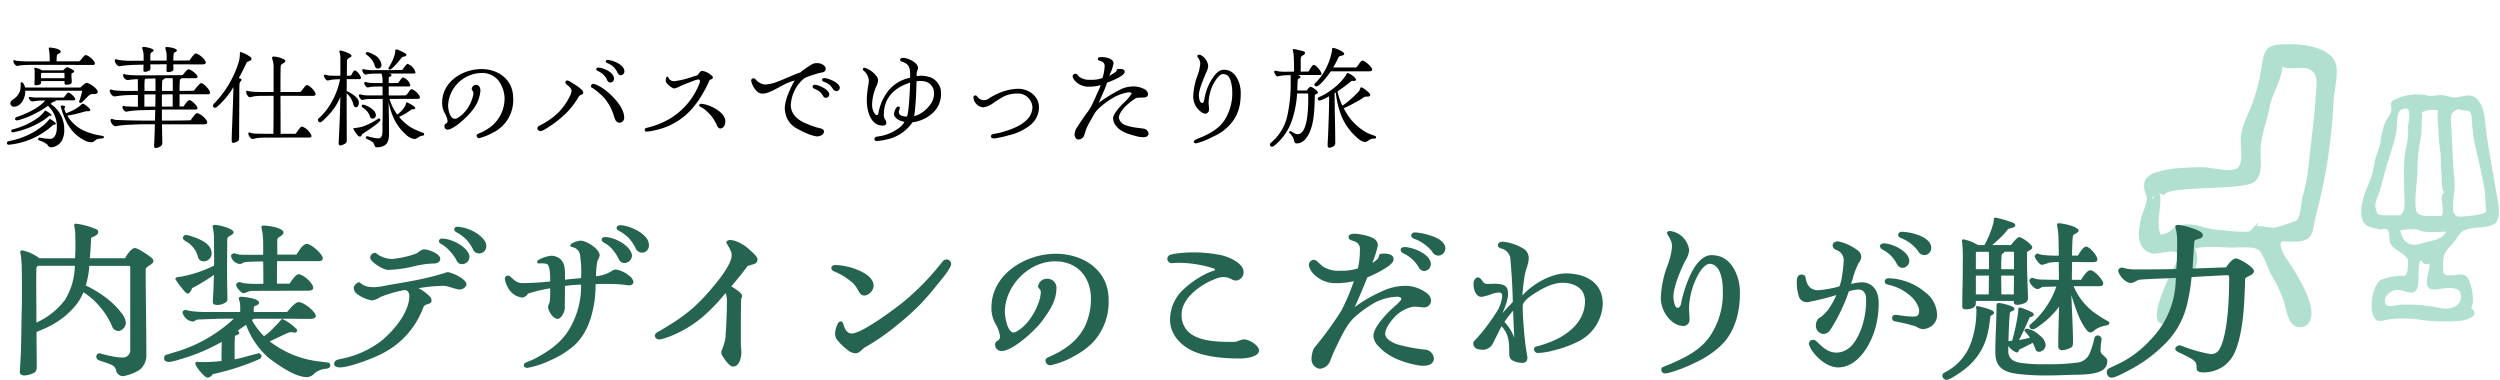 <svg xmlns="http://www.w3.org/2000/svg" xmlns:xlink="http://www.w3.org/1999/xlink" width="566" height="86" viewBox="0 0 566 86">
  <defs>
    <clipPath id="clip-path">
      <rect id="Rectangle_6070" data-name="Rectangle 6070" width="566" height="86" transform="translate(0 240)" fill="#fff" stroke="#707070" stroke-width="1"/>
    </clipPath>
    <clipPath id="clip-path-2">
      <rect id="Rectangle_6058" data-name="Rectangle 6058" width="81.494" height="64.065" fill="none"/>
    </clipPath>
  </defs>
  <g id="type_text01" transform="translate(0 -240)">
    <g id="Mask_Group_2134" data-name="Mask Group 2134" clip-path="url(#clip-path)">
      <g id="Group_6141" data-name="Group 6141" transform="translate(484.253 250)">
        <g id="Group_6121" data-name="Group 6121" transform="translate(0 0)" clip-path="url(#clip-path-2)">
          <path id="Path_26710" data-name="Path 26710" d="M37.861,63.729c3.921-2.966-2.912-12.8-4.15-14.728a9.8,9.8,0,0,1-1.473-2.677c-.462-2.162-.057-1.606,2.677-1.606,4.976,0,4.149-2.108,5.356-6.695A119.786,119.786,0,0,0,44.02,13.657c.2-4.392,1.934-8.714-.536-10.979C41.247.627,37.821,0,33.5,0c-5.637,0-5.082,1.7-6.087,7.279a42.8,42.8,0,0,1-2.945,9.055,18.828,18.828,0,0,0-1.339,4.016c-.353,2.418.78,6.708-.937,7.765-1.583.974-5.975-.267-7.9-.267-1.742,0-5.766.2-6.962.4-2.882.476-6.211,1.066-6.159,3.833.041,2.169.864,1.8.536,3.53C1.491,36.785.65,38.563.374,39.9c-.751,3.632-.6,6.594,2.611,7.5,1.01.283,5.1-1.177,5.957.134.4.616-1.093,3.1-1.339,3.615C6.646,53.158.665,64.867,6.734,63.193c2.462-.68,2.6-4.427,3.414-6.695.735-2.043,2.348-4.405,2.812-6.426a4.967,4.967,0,0,0-.269-3.749c2.132-.761,6.361-.275,8.321-.267,1.386.005,4.887-.353,6.139.536.8.57,2.422,5.018,2.946,5.89a26.779,26.779,0,0,1,2.677,5.623c.785,2.357,1.021,7.289,5.088,5.623M3.052,35.077c.156-.328-.267-.562.267-.534.155.556-.171.332-.267.534M4.926,43.11c-1.27-2.774.5-6.678-.267-9.372.408.292.717.236,1.07.536C5.9,31.88,23.341,33.261,26.079,31.2c2.414-1.822,1.078-5.452,1.607-8.971.46-3.061,1.406-5.092,1.874-7.9s2.728-6.187,2.946-9.238c1.774.9,4.541-.369,6.426.8,1.8,1.119,1.225,3.151,1.07,6.159-.231,4.508-1.16,10.8-1.606,15.619a43.507,43.507,0,0,1-1.339,6.874c-.358,1.43-.423,4.4-1.339,5.355A33.3,33.3,0,0,1,30.9,41.5c-1.179.217-3.091-.435-4.285-.267,1.457-2.418-1.07.886-1.473,1.071-1.013.468-6.131-.2-7.363-.269-2.7-.141-5.28-1.739-8.3-1.07C7.6,41.384,7.119,42.9,4.926,43.11" transform="translate(0 0)" fill="#b1e0d1" fill-rule="evenodd"/>
          <path id="Path_26711" data-name="Path 26711" d="M51.758,8.557a11.778,11.778,0,0,0-5.973.528c.018-.007-1.508.675-1.538.7-.853.811-.072,1.225-.395,2.629-.039.172-.692,1.15-.879,1.5a15.718,15.718,0,0,0-.7,1.45,24.485,24.485,0,0,0-.878,4.26c-.275,1.238-.936,2.485-1.23,4.009a21.227,21.227,0,0,1-1.23,4.687c-.947,2.166-2.607,6.065-1.405,8.873.48,1.122,2.517,1.5,3.689,1.756.449.1,1.546-.392,1.933.176.419.616.285,2.506.526,2.987.8,1.58,3.617,2.364,4.042,3.865a14.313,14.313,0,0,1-.176,2.459c-.5,1.564-.4.814-1.933,1.055a12.547,12.547,0,0,0-4.04.878c-1.758,1-2.65,5.919-1.756,8.082.738,1.788,1.87,1.181,3.573.879a25.818,25.818,0,0,1,7.671.175,44.336,44.336,0,0,0,8.082.176c.875-.039,5.393-.8,2.812-2.987,1.031-1.061.1-5.882-.879-6.94-.876-.949-1.944-.491-2.987-.439-2.276.114-2.463-.039-2.46-2.14,0-2.634.525-3.3,1.933-4.712.886-.886,1.581-2.553,2.68-3.162,2.214-1.23,4.883-.319,6.984-1.581,1.948-1.172.654-6.01.351-7.819-.812-4.847-1.918-10.3-2.46-15.725-.218-2.19-1.084-5.4-3.514-5.534-.983-.054-2.357.442-3.338.439-1.055,0-2.089-.494-2.81-.528-1.3-.061-2.588.416-3.691,0M50.7,45.98a1.39,1.39,0,0,0,1.933.7c-.263,2.992-2.184,6.448,1.933,5.8,1.232-.194,4.461-.681,4.919.7a2.5,2.5,0,0,1-1.405,3.338c-1.451.719-3.168.163-4.919-.087A35.585,35.585,0,0,0,46.194,56c-1.26.057-3.175.766-3.573-.176-.7-1.655,1.207-3.118,2.46-3.163,2.013-.071,3.807,1.676,4.743-.438.555-1.252-.125-5.9.879-6.238m-.879-7.028c1.621.958,4.534.483,6.5.528-1.092,2.079-3.5,1.931-5.534,2.635-2.69.933-4.356-.311-4.831-2.987a16.685,16.685,0,0,1,3.864-.176M45.433,35.79c-.3-.08-2.273.031-2.635,0-1.828-.16-2.125.037-2.46-1.834-.224-1.249.755-2.825,1.055-3.965.712-2.71,1.572-5.973,2.459-8.609a28.436,28.436,0,0,0,1.23-4.744c.149-1.053-.023-4.171,1.016-4.743,2.854-1.575,1.648,3.006,1.619,3.689a19.225,19.225,0,0,1-.351,4.48c-.8,2.664-.514,6.881-.528,10.365,0,1.248.579,5.418-1.405,5.36m9.664.175c-1.767-.225-5.393.6-5.623-1.581-.327-3.1.351-6.31.351-8.783a38.539,38.539,0,0,1,.7-7.028c.315-1.548.22-3.657.351-4.919.172-1.672-.694-.928.878-1.581a5.813,5.813,0,0,1,2.812,0c-.41,1.023,0,3.007,0,3.865a51.733,51.733,0,0,0,.439,5.447c.245,1.714.026,3.153.263,4.875.136.977-.129,3.621.7,4.262-1.584.845.507,4.591-.878,5.446m4.04-24.245c1.618.793,2.74-.514,2.987,1.933a44.194,44.194,0,0,0,.7,5.973c.7,2.957,1.8,7.629,2.284,10.718.151.952.047,2.116.176,3.075.176,1.318.2,1.568-.351,1.845-.719.365-5.446,1.029-6.182.7-1.577-.7-.566-4.705-.5-6.281.084-1.838-.255-3.541-.351-5.835-.094-2.256-.25-5.215-.351-7.548-.114-2.62-.594-3.8,1.581-4.582" transform="translate(13.222 2.981)" fill="#b1e0d1" fill-rule="evenodd"/>
        </g>
      </g>
      <path id="Path_27125" data-name="Path 27125" d="M27.968,3.154A11.4,11.4,0,0,0,31.35,1.9a4.142,4.142,0,0,0,1.786-3.686c0-6.232-.152-12.92-.152-19.152,0-.874,1.748-1.1,1.748-1.976,0-.342-.3-.608-.57-.836-.57-.456-2.926-2.09-3.61-2.09-.874,0-1.862,1.672-2.28,2.318H20.33c.152-1.406.228-3.154.3-4.6.228-.266,1.6-.532,1.6-1.33a.645.645,0,0,0-.342-.608,16.656,16.656,0,0,0-4.636-1.292c-.266,0-.494.076-.456.456a10.213,10.213,0,0,1,.228,1.368c.038,2.052.114,3.648-.038,6H8.93a10.117,10.117,0,0,0-3.838-1.786c-.3,0-.608.114-.494.57a6.71,6.71,0,0,1,.152.76c.076.494.114,1.444.152,1.976.076,1.862.076,7.562.038,9.538-.114,4.1-.076,5.244-.19,9.386C4.712-1.33,4.6.152,4.484,2.166v.076c0,.532.532.76,1.064.76A5.255,5.255,0,0,0,7.79,2.356c.532-.342.532-1.026.532-1.6,0-2.166-.076-5.472-.038-7.6.836-.38,2.242-.912,3.04-1.368A18.294,18.294,0,0,0,17.48-13.3a11.8,11.8,0,0,0,1.406-2.546,19.708,19.708,0,0,1,2.356,1.824,20.023,20.023,0,0,1,1.9,2.128,15.112,15.112,0,0,1,2.242,3.8A1.518,1.518,0,0,0,26.9-7.068a1.977,1.977,0,0,0,1.6-1.938,4.406,4.406,0,0,0-1.026-2.166,18.549,18.549,0,0,0-4.37-4.066,25.308,25.308,0,0,0-3.686-2.128,19.268,19.268,0,0,0,.8-4.446H29.07c.456,0,.418.228.418.684V-2.85A1.656,1.656,0,0,1,27.7-1.064a11.332,11.332,0,0,1-2.28-.266,22.565,22.565,0,0,1-2.66-.646.725.725,0,0,0-.95.76c0,.646.8.912,1.292,1.026.532.19,1.6.532,2.166.8A1.717,1.717,0,0,1,26.3,1.938,1.6,1.6,0,0,0,27.968,3.154ZM8.246-8.968c0-2.888-.038-5.928-.038-8.816,0-1.14,0-2.508.038-3.5,0-.114.152-.532.494-.532h8.208a16.749,16.749,0,0,1-.684,4.294,15.638,15.638,0,0,1-1.558,3.42A16.666,16.666,0,0,1,8.246-8.968Zm41-3.99a3.3,3.3,0,0,0,1.938-.646c.38-.266.3-.8.3-1.254-.038-2.166-.076-3.572-.076-5.51,0-2.432.038-4.94.038-7.372a.912.912,0,0,1,.494-.8c.418-.266.95-.494.95-.836,0-.912-3.458-1.71-4.18-1.71-.266,0-.608.076-.57.418.076.57.228,1.1.266,1.71.038.494.038.988.038,1.52l.038,4.142c0,.494,0,.988-.038,1.444a29.272,29.272,0,0,1-7.334,2.47c-.418.076-1.406,0-1.406.57a18.425,18.425,0,0,0,1.9,2.546c.19.266.57.722.874.722.57,0,.836-.8,1.026-1.216a46.2,46.2,0,0,0,4.94-3c-.076,1.368-.076,2.7-.152,4.028-.038.836-.114,1.33-.114,2.128C48.184-13.034,48.792-12.958,49.248-12.958Zm5.51-2.812c.3.228.57.152.95,0a3.634,3.634,0,0,1,1.444-.38l12.464-.038c.532,0,1.292,0,1.292-.684,0-1.026-2.28-3.04-3.306-3.04-.608,0-1.52,1.368-2.052,2.128H62.7c0-1.71,0-3.344.038-5.092h9.234c.456,0,1.1-.038,1.1-.646,0-.988-2.66-3.268-3.61-3.268-.532,0-1.14.646-1.482,1.14-.114.19-.608.874-.874,1.292H62.776v-3.42a.907.907,0,0,1,.456-.57c.418-.228.95-.608.95-.988,0-1.14-3.648-1.6-4.522-1.6-.3,0-.532.114-.456.494.076.418.19.874.228,1.292a3.744,3.744,0,0,1,.076.646c.114,1.406.076,2.812.076,4.18-.532,0-2.242.038-3.534,0a12.241,12.241,0,0,1-2.09-.076c-.266-.076-.608-.152-.95-.266-.228,0-.722.342-.722.57A2.266,2.266,0,0,0,54.34-22.23c.456,0,.57-.418,1.52-.456.8-.076,2.926-.114,3.724-.114.038,1.71.038,3.344.038,5.054H59.09A23.368,23.368,0,0,1,55.1-17.9a4.318,4.318,0,0,0-.95-.228c-.228,0-.684.342-.684.57C53.466-16.948,54.264-16.112,54.758-15.77Zm-8.512-7.068a1.811,1.811,0,0,0,1.672-1.748c0-2.47-3.23-3.5-5.13-4.1a4.1,4.1,0,0,0-.722-.114.694.694,0,0,0-.646.646.787.787,0,0,0,.456.646,7.57,7.57,0,0,0,.722.456,5.731,5.731,0,0,1,1.976,2.47C44.916-23.636,44.916-22.838,46.246-22.838ZM46.968,3.5a1.608,1.608,0,0,0,1.216-.8A55.933,55.933,0,0,0,58.71-.684.736.736,0,0,0,59.2-1.33c0-.38-.418-.76-.722-.684-.646.19-1.6.418-2.128.57-1.178.342-2.052.57-3.23.8v-3.23c0-.722.038-1.444.076-2.052.228-.266,1.026-.266.988-.722a1.446,1.446,0,0,0-.342-.494c.608-.456,1.254-.874,1.862-1.33a18.578,18.578,0,0,0,5.054,7.448C62.472.3,65.55,2.432,67.64,3.04a6.507,6.507,0,0,0,1.71.342,2.357,2.357,0,0,0,1.824-.836,4.583,4.583,0,0,1,2.7-1.064c.456-.076.912-.228.912-.8a.625.625,0,0,0-.608-.608l-2.356-.3A22.345,22.345,0,0,1,61.066-4.712c.532-.228,3.534-1.71,4.37-2.014a1.907,1.907,0,0,1,1.14.038c.494.038.836-.3.646-.722a11.657,11.657,0,0,0-3.154-2.318c-.19-.038-.342-.038-.456.152-.342.494-1.786,1.9-2.052,2.2A13.2,13.2,0,0,1,59.774-5.89a16.081,16.081,0,0,1-2.736-3.648,1.046,1.046,0,0,1,.57-.3H64.6c1.824,0,3.762.038,5.624.038.532,0,1.482-.19,1.254-.836-.38-1.1-2.736-2.964-3.876-2.964-.836,0-2.28,1.9-2.622,2.242H57.456v-.418c-.038-.342-.038-.76.228-.95.3-.152.95-.19.95-.8,0-.874-3.382-1.292-4.028-1.292-.266,0-.608.114-.532.494.038.3.228.646.266.988a17.311,17.311,0,0,1,.038,1.976H47.2a29.543,29.543,0,0,1-3.8-.19,7.212,7.212,0,0,1-1.33-.3c-.266,0-.76.266-.76.57A2.767,2.767,0,0,0,43.548-9.2c.608,0,.684-.418,1.292-.456.988-.038,4.37-.19,5.928-.19h2.166a33.005,33.005,0,0,1-13.68,7.676c-.342.114-1.026.342-1.52.456-.418.114-.57.38-.57.874,0,.684.76.836,1.406.76a15.772,15.772,0,0,0,2.2-.57A42.786,42.786,0,0,0,50.2-4.6C50.16-3.23,50.16-1.634,50.16-.266c-1.064.114-2.432.228-3.572.228A13.551,13.551,0,0,1,44.8-.076c-.228-.038-.57.038-.57.38,0,.532,1.254,2.128,2.128,2.85A1.252,1.252,0,0,0,46.968,3.5Zm61.788-28.158a1.565,1.565,0,0,0,1.33-1.672v-.19c-.114-1.254-1.824-2.66-3.5-3.382a8.312,8.312,0,0,0-2.622-.722c-.114,0-.228-.038-.342-.038-.494,0-.684.19-.76.456-.114.456.266.684.646.874a9.691,9.691,0,0,1,2.052,1.558,9.337,9.337,0,0,1,1.482,2.128A1.471,1.471,0,0,0,108.756-24.662Zm-4.028,2.47a1.728,1.728,0,0,0,1.558-1.862c-.494-2.166-3.876-3.724-5.776-3.914-.76-.076-1.026.076-1.1.418-.114.456.228.684.646.874a6.881,6.881,0,0,1,1.6,1.33,9.266,9.266,0,0,1,1.558,2.014C103.588-22.458,103.968-22.192,104.728-22.192ZM88.008-20.9a27.175,27.175,0,0,0,5.776-.836c.608-.152,2.09-.418,2.736-.494.494-.038,1.178-.114,1.786-.114s1.368-.342,1.368-1.064c0-1.14-2.66-2.128-3.61-2.128-.722,0-1.216.608-1.862.95a21.7,21.7,0,0,1-5.434,1.216A6.032,6.032,0,0,1,85.5-24.4c-.266-.19-.342-.418-.684-.342a1.086,1.086,0,0,0-.988,1.1c0,.874,2.318,2.242,3.078,2.508A2.726,2.726,0,0,0,88.008-20.9ZM76.988,1.178c2.128,0,7.6-2.09,9.576-3.154a18.96,18.96,0,0,0,9.12-10.032c.228-.532.3-.874.912-1.064.418-.152,1.1-.228,1.1-.836a1.335,1.335,0,0,0-.19-.76,10.666,10.666,0,0,0-2.736-2.09,39.353,39.353,0,0,1,5.51-.532c1.254,0,2.85.836,3.838.836.57,0,1.482-.532,1.482-1.178,0-.988-2.28-2.242-3.762-2.66a1.425,1.425,0,0,0-1.1.076,61.308,61.308,0,0,1-6.308,1.6c-2.318.456-4.674.836-6.992,1.254a15.039,15.039,0,0,1-2.622.38c-.418,0-.874-.038-1.292-.076a3.819,3.819,0,0,1-1.9-.836c-.228-.228-.3-.228-.532-.152-.418.152-.988.76-.988,1.1a1.676,1.676,0,0,0,.608,1.406,7.791,7.791,0,0,0,3.534,1.558,5.114,5.114,0,0,0,1.938-.8,27.615,27.615,0,0,1,5.472-1.558c.646,0,1.026.722,1.026,1.292,0,3.724-3.458,7.79-6.156,10.07A21.7,21.7,0,0,1,77.444-.8c-.8.19-1.786.228-1.786,1.216C75.658.95,76.228,1.178,76.988,1.178Zm68.628-25.992a1.626,1.626,0,0,0,1.292-1.786c0-1.6-1.938-2.964-3.534-3.648a9.722,9.722,0,0,0-2.622-.76h-.3c-.532,0-.722.152-.836.456-.114.456.266.684.646.874a10.129,10.129,0,0,1,2.09,1.558,10.655,10.655,0,0,1,1.482,2.166A1.672,1.672,0,0,0,145.616-24.814Zm-4.142,2.356a1.731,1.731,0,0,0,1.6-1.862c-.494-2.2-3.762-3.8-5.7-3.99-.76-.076-1.026.076-1.14.456-.114.418.266.646.646.874a6.086,6.086,0,0,1,1.672,1.33,9.558,9.558,0,0,1,1.406,2.052C140.372-22.724,140.714-22.458,141.474-22.458ZM119.358,1.292a20.215,20.215,0,0,0,5.32-1.748,20.278,20.278,0,0,0,5.206-3.23c2.508-2.28,3.952-5.32,4.712-10.108a36.262,36.262,0,0,0,.266-3.876c1.14-.076,2.318-.038,3.5-.038a28.685,28.685,0,0,1,3.876.3c.532.076,1.178-.152,1.178-.76a2.091,2.091,0,0,0-.874-1.33,6.3,6.3,0,0,0-3.078-1.482,1.8,1.8,0,0,0-1.026.38,8.227,8.227,0,0,1-2.166.912,12.059,12.059,0,0,1-1.33.228,19.08,19.08,0,0,1,.3-3.42,6.868,6.868,0,0,0,.532-1.254c0-1.52-3-3.382-4.332-3.382-.456,0-2.318.494-2.318,1.1,0,.266.266.3.494.38a2.1,2.1,0,0,1,1.71,1.824,25.661,25.661,0,0,1,.228,5.168c-1.216.114-2.432.228-3.648.38,0-2.052.266-4.484-2.128-5.282a2.977,2.977,0,0,0-.988-.152,7.323,7.323,0,0,0-2.736.874c-.228.114-.456.3-.456.494,0,.342.266.38.532.38a4.908,4.908,0,0,1,1.672.114c.8.266.76,3.192.76,3.952a59.355,59.355,0,0,1-6.384.38,2.733,2.733,0,0,1-1.786-.722c-.57-.456-.988-.988-1.33-.988-.456,0-.76.228-.76.836a6.345,6.345,0,0,0,.95,2.318,4.164,4.164,0,0,0,2.964,1.824,1.638,1.638,0,0,0,1.292-.874,32.784,32.784,0,0,1,5.054-1.216v1.292c0,.494-.076,1.482-.114,1.786-.152.532-.456.836-.342,1.368.152.912,1.178,2.47,2.128,2.47.874,0,1.634-1.672,1.634-2.432l.038-5.016a29.517,29.517,0,0,1,3.648-.3,18.992,18.992,0,0,1-2.7,10.146c-1.938,3.154-4.636,4.94-7.828,6.65-.608.3-1.254.532-1.862.8-.266.114-.57.228-.57.722C118.6,1.064,119.016,1.292,119.358,1.292Zm46.588-.3c1.482,0,1.9-2.09,1.9-3.268,0-.608-.114-1.216-.114-1.786V-10.6c0-.456.038-3.382.076-3.762.076-.228.19-.266.19-.532,0-.456-.228-.646-.608-1.026a17.689,17.689,0,0,0-1.824-1.254c.836-.912,3.078-3.724,3.686-4.6.418-.152,1.064-.3,1.482-.456a1.054,1.054,0,0,0,.76-1.14c0-.494-1.216-1.6-1.634-1.938a8.961,8.961,0,0,0-3.268-2.09,4.109,4.109,0,0,0-1.33-.266c-.342,0-.8.228-.8.494a.564.564,0,0,0,.038.266,12.553,12.553,0,0,1,1.026,1.9,2.222,2.222,0,0,1,.114.912c0,1.862-3.078,5.738-4.332,7.182a42.06,42.06,0,0,1-4.6,4.788,40.538,40.538,0,0,1-5.358,3.838c-.8.494-1.71,1.064-2.622,1.558a.944.944,0,0,0-.456.608c0,.8.608.988,1.1.988a17.026,17.026,0,0,0,2.888-.95,26.268,26.268,0,0,0,7.258-4.56,41.535,41.535,0,0,0,4.75-5.016,4.74,4.74,0,0,1,.3,2.052c0,2.546-.152,5.738-.342,8.284a14.932,14.932,0,0,1-.874,2.774,1.3,1.3,0,0,0,.228,1.14C164.008-.684,165.148.988,165.946.988Zm27.664-3c.76,0,1.216-.494,1.976-1.216A49.978,49.978,0,0,0,203-8.322a59.51,59.51,0,0,0,5.168-4.6,58.669,58.669,0,0,0,4.028-4.636c.76-.912,3.154-3.724,3.154-4.674a1.047,1.047,0,0,0-1.026-1.026,1.188,1.188,0,0,0-.95.494,59.124,59.124,0,0,1-8.892,9.158c-2.166,1.71-9.348,7.106-11.666,7.106-1.064,0-1.558-1.064-1.786-1.824-.114-.418-.266-.912-.646-.912-.418,0-.608.266-.836.8a4.8,4.8,0,0,0-.456,1.672,2.475,2.475,0,0,0,.266,1.482,12.672,12.672,0,0,0,2.47,2.47A3.2,3.2,0,0,0,193.61-2.014Zm2.128-13.072a2.456,2.456,0,0,0,2.052-2.2c0-1.216-.95-2.242-2.394-3.04A14.717,14.717,0,0,0,189.354-22c-.494,0-1.14.076-1.14.684,0,.38.3.608.646.76a16.5,16.5,0,0,1,2.166,1.1,17.572,17.572,0,0,1,2.09,1.558,6.434,6.434,0,0,1,1.064,1.444C194.6-15.732,194.864-15.086,195.738-15.086ZM237.88.684a17.8,17.8,0,0,0,4.94-1.862c.3-.152.836-.456,1.1-.608a16.413,16.413,0,0,0,3.648-2.85,13.424,13.424,0,0,0,3.42-9.538c0-6.688-5.738-10.374-11.97-10.374-6.84,0-14.554,4.636-14.554,12.16a7.244,7.244,0,0,0,1.1,4.028,7.606,7.606,0,0,1,.836,2.47.957.957,0,0,1-.57,1.026,1.014,1.014,0,0,0-.532,1.026,1.386,1.386,0,0,0,1.52,1.292c2.47,0,7.6-4.712,9.044-6.688,1.6-2.166,3.306-4.6,3.306-7.41a2.027,2.027,0,0,0-2.128-2.242,1.984,1.984,0,0,0-2.014,1.71c0,.342.266.494.494.8a1.2,1.2,0,0,1,.114.646,6.738,6.738,0,0,1-.19,1.216c-.684,2.774-2.736,6.156-5.282,7.562a1.465,1.465,0,0,1-.684.228c-1.406,0-1.976-3.648-1.976-4.636,0-5.89,5.4-11.476,11.324-11.476,5.206,0,8.17,3.648,8.17,8.588a15.009,15.009,0,0,1-1.292,5.966,12.513,12.513,0,0,1-3.078,3.99,18,18,0,0,1-3.952,2.546c-.418.228-.8.38-1.292.608-.342.152-.684.342-.684.76A1.056,1.056,0,0,0,237.88.684Zm42.9-1.52c1.1,0,4.256-.3,4.256-1.824,0-1.178-2.318-2.508-3.344-2.508a4.235,4.235,0,0,0-1.558.456,3.629,3.629,0,0,1-1.1.114c-2.66,0-6.232-.038-8.7-1.368a5.123,5.123,0,0,1-2.812-4.864c0-2.014,1.254-3.8,2.926-5.244A16.366,16.366,0,0,1,275.538-19a4.443,4.443,0,0,1,1.748-.266,4.134,4.134,0,0,1,1.558.494,2.261,2.261,0,0,0,.95.3,1.889,1.889,0,0,0,1.748-2.014c-.076-2.014-3.534-3.458-5.32-3.8a32.17,32.17,0,0,0-6.612-.57c-.874,0-4.408.228-4.94.684a.955.955,0,0,0-.38.8.965.965,0,0,0,.95.95c.38,0,.912-.076,1.292-.076a26.269,26.269,0,0,1,8.284,1.292c.228.114.266.19.266.266s-.076.152-.19.19a13.957,13.957,0,0,0-1.824.722,21.286,21.286,0,0,0-5.51,3.914,9.376,9.376,0,0,0-2.66,6.536c0,3.268,2.432,5.89,5.472,7.182C273.676-1.026,277.932-.836,280.782-.836ZM325.66-24.13a1.632,1.632,0,0,0,1.558-1.634c0-1.672-2.318-2.622-3.534-2.964a13.377,13.377,0,0,0-3.116-.646h-.152c-.456,0-.874.152-.912.684,0,.456.456.684.8.8a9.368,9.368,0,0,1,3.914,2.812A1.6,1.6,0,0,0,325.66-24.13ZM298.794,1.482A2.723,2.723,0,0,0,301.188-.38c.38-.988.684-1.748,1.14-2.7,1.444-2.964,2.432-5.168,4.1-6.878a25.256,25.256,0,0,1,5.206-3.724,11.944,11.944,0,0,1,4.712-1.14c.228,0,.912.114.912.418,0,.266-.114.456-.988,1.292-.494.456-1.216,1.064-1.824,1.672-1.862,1.938-3.5,3.952-3.5,5.548a3.678,3.678,0,0,0,1.292,2.432c2.014,2.2,5.092,3.382,8.094,4.028A8.8,8.8,0,0,0,322.05.8c1.216.076,2.584-.342,2.584-1.672a2.231,2.231,0,0,0-1.672-1.938,38.046,38.046,0,0,1-6.688-1.254c-1.482-.532-2.66-1.368-2.66-2.356,0-1.216,1.14-2.736,2.052-3.724A7.922,7.922,0,0,1,320-12.578c.684,0,1.444.114,2.128.152a1.576,1.576,0,0,0,1.862-1.6,2.277,2.277,0,0,0-.95-1.6A8.208,8.208,0,0,0,318.4-17.29a12.641,12.641,0,0,0-5.776,1.368,30.953,30.953,0,0,0-5.928,3.458c.912-1.976,1.938-4.408,2.888-6.764a24.333,24.333,0,0,0,4.294-2.2c.95-.608,1.634-1.254,1.634-1.862,0-1.14-1.292-1.292-2.128-1.292-1.178,0-1.1.19-1.178.532a1.351,1.351,0,0,1-.3.646,6.123,6.123,0,0,1-1.216.95,22.809,22.809,0,0,0,1.254-3.99c0-1.254-1.14-1.748-2.166-2.09a14.7,14.7,0,0,0-2.7-.532c-.57-.038-1.748-.076-1.748.76,0,.8.988.684,1.748,1.14a1.74,1.74,0,0,1,.8,1.71,17.1,17.1,0,0,1-.456,4.218,11.812,11.812,0,0,1-3.952.532,6.714,6.714,0,0,1-4.028-.988c-.228-.19-.608-.57-.988-.912a1.859,1.859,0,0,0-.874-.57,1.177,1.177,0,0,0-1.254,1.254,4.008,4.008,0,0,0,.912,1.786A6.863,6.863,0,0,0,302.67-17.9a16.076,16.076,0,0,0,3.838-.456,44.7,44.7,0,0,1-2.85,6.726A79.965,79.965,0,0,1,297.5-3.192a5.676,5.676,0,0,0-.57,2.622A2.156,2.156,0,0,0,298.794,1.482Zm23.6-22.116a1.592,1.592,0,0,0,1.52-1.9c-.456-2.2-4.332-3.534-5.928-3.534-.342,0-.874.152-.874.608a.915.915,0,0,0,.57.8,7.741,7.741,0,0,1,3.5,3.154A1.52,1.52,0,0,0,322.392-20.634ZM344.622.152c.836,0,1.178-.418,1.178-1.254,0-.152-.114-.608-.152-.912-.266-1.672-.456-3.344-.608-5.016-.152-1.9-.3-3.762-.3-5.662,0-1.1,1.748-2.28,2.584-2.812,1.824-1.178,4.18-2.47,6.422-2.47,2.66,0,5.092,1.216,5.092,4.18,0,4.332-3.42,7.41-7.6,9.12a28.549,28.549,0,0,1-2.888.988c-.836.19-1.1.3-1.026.912a.863.863,0,0,0,.95.684,15.953,15.953,0,0,0,3.724-.646,25.245,25.245,0,0,0,5.51-2.052,9.931,9.931,0,0,0,5.358-8.436c0-4.864-3.99-6.878-8.322-6.878-3.23,0-7.486,2.28-9.88,5.016.114-1.558.3-3.268.57-4.788.266-1.33.874-2.432.874-3.8a2.515,2.515,0,0,0-1.368-2.128,11.137,11.137,0,0,0-4.522-1.482c-.684,0-1.1.342-1.1.836,0,.342.3.532.646.684a2.689,2.689,0,0,1,2.2,2.584c.152,1.824.342,4.142.418,6.118.038.988.114,2.432.114,3.42L340.138-11.1a15.908,15.908,0,0,0,1.254-3.724c.152-2.052-.3-2.85-2.7-2.926-.342-.038-1.178.038-1.52.038-.456,0-1.064,0-1.33-.38-.3-.38-.722-1.1-1.216-1.1-.608,0-1.026.76-1.026,1.406,0,1.558.646,3,1.824,3a11.153,11.153,0,0,0,2.2-.608,6.033,6.033,0,0,1,1.748-.38c.608,0,.722.342.722.874a8.129,8.129,0,0,1-.988,3.078,43.481,43.481,0,0,1-4.978,6.65,1.451,1.451,0,0,0-.342.342.848.848,0,0,0-.228.494c0,1.368,1.216,1.52,2.318,1.52a2.614,2.614,0,0,0,2.166-1.52c.494-1.026,1.368-2.774,1.9-3.8,1.71,1.824,1.748,3.724,1.748,6.08,0,.722.114,1.292.646,1.6A4.834,4.834,0,0,0,344.622.152Zm-1.786-5.7a10.391,10.391,0,0,0-2.242-3.572,31.489,31.489,0,0,1,1.976-2.546C342.608-10.374,342.76-6.954,342.836-5.548ZM377,2.546a11.243,11.243,0,0,0,1.406-.3,34.014,34.014,0,0,0,5.51-2.2,21.174,21.174,0,0,0,3.154-1.786,17.722,17.722,0,0,0,3.154-2.66c2.356-2.546,3.686-6.574,3.686-10.944a11.979,11.979,0,0,0-.494-3.838c-.95-2.85-2.7-5.054-5.966-5.054-1.748,0-3.306,1.672-4.446,3.838a27.954,27.954,0,0,0-2.394,7.03c-.038.38-.3,1.064-.8,1.064-.722,0-.95-1.976-.95-2.508,0-2.2,1.634-6.118,2.66-8.094a5.755,5.755,0,0,0,.912-2.432,5,5,0,0,0-4.37-4.37c-.3,0-.646.152-.646.494,0,.418,1.14,1.444,1.14,3.04a16.313,16.313,0,0,1-1.178,4.636,23.784,23.784,0,0,0-1.368,6.84,7.092,7.092,0,0,0,2.85,5.738,4.506,4.506,0,0,0,2.166.76,1.4,1.4,0,0,0,1.482-1.482c0-.874-.114-1.748-.114-2.622a17.023,17.023,0,0,1,2.166-7.676c.456-.8,1.482-2.28,2.508-2.28,1.33,0,2.09,1.178,2.47,2.318a11.362,11.362,0,0,1,.494,3.61,17.232,17.232,0,0,1-2.774,10.26c-2.052,3.154-5.4,4.864-8.7,6.308L376.5,1.1c-.3.114-.38.342-.38.684A.835.835,0,0,0,377,2.546Zm58.71-26.79a1.6,1.6,0,0,0,1.52-1.634c.038-1.672-2.2-2.736-3.42-3.078a12.8,12.8,0,0,0-3.154-.57c-.456,0-.874.152-.912.684-.038.456.456.684.8.8a8.77,8.77,0,0,1,3.686,2.85A1.654,1.654,0,0,0,435.708-24.244ZM416.138,1.178c4.9,0,7.866-6.118,8.664-9.766a21.573,21.573,0,0,0,.532-4.826c0-2.926-1.482-4.674-3.914-4.674a14.1,14.1,0,0,0-2.356.38A13.155,13.155,0,0,0,419.482-19a16.931,16.931,0,0,1,1.368-3.534,2.149,2.149,0,0,0,.532-1.254,1.731,1.731,0,0,0-.76-1.482,10.7,10.7,0,0,0-4.522-2.09c-.57,0-1.14.3-1.178.8-.038.418.076.836.874,1.178a2.442,2.442,0,0,1,1.6,2.7,30.086,30.086,0,0,1-.532,4.142,9.394,9.394,0,0,1-.418,1.368,23.237,23.237,0,0,1-4.864.874c-1.406,0-2.47-.8-2.774-2.7-.076-.494-.228-.836-.95-.836-.608,0-1.064.38-1.064,1.634a10.9,10.9,0,0,0,.418,3.154,1.9,1.9,0,0,0,2.128,1.444,63.4,63.4,0,0,0,6.422-1.6,18.389,18.389,0,0,1-1.786,3.192,9.9,9.9,0,0,1-1.406,1.52c-.418.38-.76.456-.95.684a2.375,2.375,0,0,0-.494,1.33,1.851,1.851,0,0,0,1.786,2.09,1.979,1.979,0,0,0,1.52-1.026,38.535,38.535,0,0,0,4.142-8.626,8.289,8.289,0,0,1,2.2-.418c.836,0,1.71.57,1.71,2.166a18.9,18.9,0,0,1-.684,5.434c-.684,2.432-1.938,4.788-3.306,5.738a4.633,4.633,0,0,1-2.622.95c-1.406,0-2.508-.494-4.218-2.166-.57-.57-.8-.8-1.368-.722a.943.943,0,0,0-.76.912,5.822,5.822,0,0,0,1.406,2.394C411.844-.608,413.972,1.178,416.138,1.178ZM430.73-21.356a1.618,1.618,0,0,0,1.52-1.862c-.456-2.2-4.142-3.686-5.738-3.686-.342,0-.874.152-.874.608a.915.915,0,0,0,.57.8,7.431,7.431,0,0,1,3.268,3.306A1.484,1.484,0,0,0,430.73-21.356ZM435.4-7.486a3.629,3.629,0,0,0,1.824-.646,3.075,3.075,0,0,0,1.33-2.736,6.625,6.625,0,0,0-2.7-4.978A13.5,13.5,0,0,0,427.614-19c-.532,0-.912.266-.912.722,0,.418.342.646.874.76a10.767,10.767,0,0,1,4.75,2.356,6.423,6.423,0,0,1,2.09,2.926,2.616,2.616,0,0,1,.076.494c0,1.33-.494,1.444-1.6,1.406a16,16,0,0,1-1.9-.152c-.646-.076-1.6-.228-1.862-.228a.7.7,0,0,0-.76.684c0,.532.3.722.76.8.912.19,2.508.494,3.686.874a5.7,5.7,0,0,1,1.026.3A2.879,2.879,0,0,0,435.4-7.486Zm9.8-4.484c.8,0,2.128-.3,2.128-1.33v-.57h8.588c0,.57.076.874.722.874a3.992,3.992,0,0,0,1.824-.418,1.237,1.237,0,0,0,.684-1.064c-.076-2.66-.228-5.738-.228-8.512V-24.7c0-.38.342-.494.646-.646.3-.19.532-.342.532-.684,0-.608-2.318-2.28-2.926-2.28-.494,0-1.482,1.292-1.9,1.786H451.06c.76-.684,1.672-1.444,2.736-2.584.3-.342.532-.684.912-1.1.228-.038,1.558-.266,1.558-.76a.7.7,0,0,0-.342-.532,27.073,27.073,0,0,0-4.028-1.216c-.266,0-.494.038-.494.342a5.707,5.707,0,0,1-.076.76,21.635,21.635,0,0,1-2.052,5.092h-1.482a9.954,9.954,0,0,0-3.268-1.292.319.319,0,0,0-.342.342.742.742,0,0,0,.038.266,32.216,32.216,0,0,1,.152,4.294c0,1.71,0,3.192-.038,4.864-.038,1.748-.076,3.724-.076,5.434C444.258-12.008,444.714-11.97,445.208-11.97ZM466.754-2.7a4.948,4.948,0,0,0,2.2-.646c.38-.3.38-.912.38-1.368,0-2.242-.3-8.246-.38-10.488.76,2.432,1.9,6.118,3.5,7.942a1.115,1.115,0,0,0,.836.532c.342,0,.684-.3,1.178-.722a6.791,6.791,0,0,1,2.394-.874c.266-.038.684-.114.684-.532,0-.19-.076-.266-.228-.38a27.911,27.911,0,0,1-3.458-2.2,14.587,14.587,0,0,1-4.408-5.776h5.928c.494,0,.912-.19.76-.836-.228-.8-2.014-2.774-2.888-2.774-.646,0-1.406,1.14-1.748,1.634l-.342.532h-2.09c0-1.292.038-2.736.038-4.028,1.406,0,3.23.038,4.636.038.456,0,1.1-.038,1.1-.608,0-.874-1.748-2.926-2.622-2.926-.456,0-1.406,1.33-1.786,2.052h-1.33c.038-1.748.038-2.964.19-4.37.076-.608,1.292-.684,1.292-1.292,0-.95-3.724-1.672-4.484-1.672-.266,0-.456.152-.38.494a19.128,19.128,0,0,1,.3,2.318c.038,1.6.076,2.736.076,4.332v.19a27.213,27.213,0,0,1-3.61-.152,4.376,4.376,0,0,1-1.178-.342.874.874,0,0,0-.646.608c0,.532,1.064,1.976,1.634,1.976a6.694,6.694,0,0,0,1.482-.456,10.078,10.078,0,0,1,2.128-.19h.19c0,1.292.038,2.736.038,4.028h-.8c-1.254,0-2.85-.038-3.686-.076a5.938,5.938,0,0,1-1.52-.38c-.228,0-.684.342-.684.57,0,.722,1.1,1.976,1.824,1.976.57,0,.836-.494,1.406-.494s2.09-.038,2.888-.076a19.785,19.785,0,0,1-5.928,8.626.462.462,0,0,0-.19.38.725.725,0,0,0,.76.684,1.4,1.4,0,0,0,.608-.19,20.965,20.965,0,0,0,2.85-2.166,19.633,19.633,0,0,0,2.508-2.774c-.076,2.926-.19,6-.19,8.968A.851.851,0,0,0,466.754-2.7Zm-19.418-22c0-.228.114-.3.342-.3h2.584c0,.342.038.684.038,1.026v2.926h-2.964Zm5.738,3.04c0-.8.038-1.6.076-2.394.038-.38.152-.494.266-.57.19-.076.342-.076.342-.38h2.128a.716.716,0,0,1,.076.3v3.648h-2.888ZM450.3-19.608c-.038,1.406-.038,2.812-.038,4.256h-2.926v-4.256Zm2.812,4.256c0-1.064-.038-2.128-.038-3.192v-1.064h2.888c0,1.406-.038,2.812-.038,4.256ZM463.79,3c1.976,0,3.952-.114,5.966-.152,1.52-.038,4.37,0,6.08-.95A2.339,2.339,0,0,0,477.09-.3c0-.874-1.482-1.368-1.52-2.2A14.64,14.64,0,0,1,475.8-5.13a.848.848,0,0,0-.874-.912.71.71,0,0,0-.76.646,19.829,19.829,0,0,1-.988,3.192A3.441,3.441,0,0,1,470.1.114a48.4,48.4,0,0,1-7.03.342,34.191,34.191,0,0,1-5.586-.3c-1.672-.266-2.812-.95-2.812-2.736v-1.1A4.166,4.166,0,0,0,456.532-2.2c.342,0,.494-.228.646-.684,1.026-.418,2.014-1.026,3.04-1.482a6.064,6.064,0,0,1,.456,1.026c.266.76.418.988,1.026.988a1.62,1.62,0,0,0,1.444-1.634,3.312,3.312,0,0,0-1.368-2.09,6.19,6.19,0,0,0-2.622-1.482c-.38-.076-.8.038-.8.342a.66.66,0,0,0,.228.418,7.124,7.124,0,0,1,.988,1.254,24.311,24.311,0,0,1-2.47.532c.836-1.558,1.71-3.534,2.432-5.168.3-.038.912-.19.912-.608a.669.669,0,0,0-.342-.494,20.658,20.658,0,0,0-2.584-1.064c-.418-.076-.57.038-.57.38a17.523,17.523,0,0,1-.38,2.736c-.228,1.292-.646,3.078-1.026,4.37l-.836.114.114-3.306c.038-1.064.114-1.9.19-2.812a.7.7,0,0,1,.456-.684c.266-.076.57-.114.57-.57,0-.3-.342-.38-.608-.532a12.339,12.339,0,0,0-2.812-.76c-.342,0-.608.114-.608.532,0,3.724-.266,6.992-.266,10.678,0,3.648,2.28,4.56,5.472,4.9A54.024,54.024,0,0,0,463.79,3Zm-23.028.988c.76,0,3.268-1.786,3.99-2.356a14.062,14.062,0,0,0,5.206-7.942,21.683,21.683,0,0,0,.494-2.736c.076-.456.114-.95.19-1.368.19-.266.8-.342.8-.836,0-.266-.532-.532-1.178-.76-.912-.342-2.09-.57-2.47-.684-.3-.038-.418.038-.418.228,0,.114.076.38.076.532a2.148,2.148,0,0,1,0,.494,20.9,20.9,0,0,1-1.064,6.574,11.984,11.984,0,0,1-4.408,6.156,16.5,16.5,0,0,1-1.748,1.064.82.82,0,0,0-.494.722A1,1,0,0,0,440.762,3.99ZM482.22,1.71a31.421,31.421,0,0,0,7.448-5.4,18.562,18.562,0,0,0,5.51-9.5,40.56,40.56,0,0,0,.988-6.08c1.9-.114,6.042-.342,7.98-.418.532-.038.532.228.532.608,0,4.142-.228,10.716-1.52,14.592-.494,1.368-.95,2.66-2.66,2.66a33.78,33.78,0,0,1-6.27-1.748,1.5,1.5,0,0,0-.8-.228c-.342,0-.95.342-.95.76a.65.65,0,0,0,.266.494,3.294,3.294,0,0,0,1.026.532c.456.266,1.292.646,2.052,1.064A3.887,3.887,0,0,1,497.116.076a2.807,2.807,0,0,1,.19,1.254c0,.836.76.988,1.634.988A8.051,8.051,0,0,0,503.576.8,7.969,7.969,0,0,0,505.7-1.71c1.824-3.572,2.318-9.576,2.47-13.6l.114-2.7a7.323,7.323,0,0,1,.038-.912c.076-.456,1.976-.722,1.976-1.71,0-.874-3.268-2.85-4.1-2.85-.76,0-1.748,1.292-2.2,2.014-2.508.076-5.054.19-7.6.266l.38-6.042c.038-.38.38-.494.8-.608.532-.152,1.14-.266,1.14-.912,0-.456-.456-.76-1.178-1.1a16.943,16.943,0,0,0-4.256-1.216h-.152c-.342,0-.722.114-.646.494a10.529,10.529,0,0,1,.418,2.7c0,2.242,0,4.56-.19,6.8-3.154.076-6.194.076-9.386.076a9.377,9.377,0,0,1-2.85-.418c-.342,0-.912.266-.912.646,0,.988,1.634,2.85,2.812,2.85.836,0,1.368-.684,2.166-.76,2.584-.19,5.434-.266,8.056-.38a20.016,20.016,0,0,1-5.928,14.212A23.579,23.579,0,0,1,479.218.57c-.456.19-1.064.494-1.6.76a1,1,0,0,0-.646.8c0,.836.418,1.368,1.1,1.368C478.99,3.5,481.422,2.128,482.22,1.71Z" transform="translate(0 322)" fill="#246450"/>
      <path id="Path_27124" data-name="Path 27124" d="M3.864-16.08a2.879,2.879,0,0,0,.48-.072,11.154,11.154,0,0,1,1.8-.144c1.152-.024,2.328-.024,3.48-.024h1.9c3.192,0,6.384.024,9.576.024.216,0,.384-.1.384-.312,0-.672-1.488-1.92-2.112-1.92-.408,0-1.128,1.416-1.536,1.416H12.816a8.715,8.715,0,0,1,.072-1.392c.192-.384.864-.432.864-.768,0-.7-2.04-.96-2.544-.96a.168.168,0,0,0-.168.216,14.264,14.264,0,0,1,.216,2.9c-1.32.024-2.64.024-3.96.024a35.345,35.345,0,0,1-3.576-.144c-.12-.024-.384-.144-.48-.144-.168,0-.216.12-.216.264C3.024-16.776,3.5-16.08,3.864-16.08Zm4.248,4.392c.336,0,1.2-.12,1.2-.576v-.384h5.3v.5c0,.216.1.336.528.336.36,0,1.1-.1,1.1-.576,0-.6-.072-1.2-.072-1.8,0-.36.624-.288.624-.7,0-.24-1.368-.888-1.608-.888-.216,0-.72.528-.888.7H9.5a3.432,3.432,0,0,0-1.56-.576c-.072,0-.192.024-.192.12a2.518,2.518,0,0,1,.1.864v1.224c0,.456-.048.912-.048,1.368C7.8-11.832,7.824-11.688,8.112-11.688Zm1.176-2.5c0-.168.024-.312.24-.312H14.52a.132.132,0,0,1,.072.12c0,.36.024.72.024,1.08H9.288ZM3.168-6.84c1.584,0,2.544-1.968,2.544-3.36v-.264H18.576a.144.144,0,0,1,.024.1,18.463,18.463,0,0,1-.7,2.4c0,.168.192.264.36.264.336,0,1.464-1.368,1.824-1.656a1.53,1.53,0,0,1,1.056-.36c.384,0,.984,0,.984-.528,0-.648-1.9-1.992-2.5-1.992-.384,0-1.128.792-1.416,1.056H5.688c-.072-.312-.384-1.2-.792-1.2-.168,0-.216.168-.216.312a6.947,6.947,0,0,1-.12,1.584A3.991,3.991,0,0,1,3.744-9.12a7.055,7.055,0,0,1-1.056.84.955.955,0,0,0-.336.648A.775.775,0,0,0,3.168-6.84ZM11.52,2.352A2.99,2.99,0,0,0,13.968.888a4.751,4.751,0,0,0,.576-2.568,6.785,6.785,0,0,0-3.12-5.808,5.84,5.84,0,0,0,.6-.48c.12,0,.576-.024.576-.216a.144.144,0,0,0-.024-.1h4.008c.168,0,.456-.024.456-.264,0-.384-1.152-1.488-1.536-1.488S14.616-8.9,14.256-8.9c-1.512,0-3-.024-4.512-.024-.768,0-1.56.024-2.352-.024a6.029,6.029,0,0,0-.648-.1c-.12,0-.216.024-.216.168,0,.288.408.84.72.84.432,0,.984-.144,1.464-.168l1.512-.048c-1.08,1.44-3.912,2.9-6.216,3.672-.456.144-.6.264-.6.5a.354.354,0,0,0,.384.336,2.378,2.378,0,0,0,.456-.072A19.569,19.569,0,0,0,7.992-5.3a19.385,19.385,0,0,0,2.856-1.752,6.37,6.37,0,0,1,2.016,4.992c0,.984-.336,2.5-1.56,2.5A14.122,14.122,0,0,1,9.048.168h-.1A.3.3,0,0,0,8.64.48a.311.311,0,0,0,.24.312,4.849,4.849,0,0,1,1.848.96C10.968,2.088,11.088,2.352,11.52,2.352Zm9-1.152A1.273,1.273,0,0,0,21.552.792c.288-.312.816-.384,1.728-.48a.269.269,0,0,0,.24-.288c0-.12-.048-.168-.168-.216a6.367,6.367,0,0,0-.72-.144,14.236,14.236,0,0,1-1.944-.456A13.057,13.057,0,0,1,18.432-1.7a8.654,8.654,0,0,1-3.192-3.12c.5-.072,1.008-.192,1.512-.288.768-.144,1.488-.384,2.232-.576a3.591,3.591,0,0,1,.7-.144c.24,0,.768.072.768-.288,0-.312-1.392-1.416-1.7-1.416a.565.565,0,0,0-.24.12c-.24.192-.456.432-.72.624a11.176,11.176,0,0,1-2.832,1.416,4.012,4.012,0,0,1-.384-.96,1.925,1.925,0,0,1,.168-.528c-.024-.24-.672-.24-.84-.24a.17.17,0,0,0-.168.192,4.571,4.571,0,0,0,.216.7c.1.288.168.576.264.864.936,2.544,2.112,4.536,4.56,5.928A3.856,3.856,0,0,0,20.52,1.2ZM2.808-1.032a2.853,2.853,0,0,0,.48-.072A19.436,19.436,0,0,0,9.12-3.336a11.86,11.86,0,0,0,2.016-1.44c.12,0,.552-.024.552-.216a5.1,5.1,0,0,0-1.44-.984c-.072,0-.144.12-.168.168a7.634,7.634,0,0,1-1.608,1.56,17.055,17.055,0,0,1-5.52,2.52c-.336.072-.408.168-.408.36C2.544-1.224,2.64-1.032,2.808-1.032ZM1.92,1.776A17.251,17.251,0,0,0,12.048-2.736c.144,0,.6-.048.6-.288,0-.216-1.176-1.032-1.368-1.032a.162.162,0,0,0-.144.1A10.429,10.429,0,0,1,10.152-2.9,17.12,17.12,0,0,1,2.28.888c-.6.12-.72.24-.72.48A.381.381,0,0,0,1.92,1.776ZM38.112-14.688a2.114,2.114,0,0,0,.912-.216.6.6,0,0,0,.24-.576c0-.312-.024-.744-.024-.96l6.624.024c.24,0,.72-.072.72-.408,0-.7-1.608-2.064-2.3-2.064-.336,0-1.152,1.272-1.392,1.584-1.224,0-2.424.024-3.648.024a11.66,11.66,0,0,1,.072-1.584c.192-.408.72-.36.72-.72,0-.5-1.8-.768-2.208-.768-.144,0-.408,0-.408.192a1.76,1.76,0,0,0,.12.48,4.885,4.885,0,0,1,.192,1.56v.84h-3.7c0-.48,0-.96.024-1.44.024-.552.72-.432.72-.888,0-.408-1.824-.768-2.184-.768h-.1c-.144,0-.288.024-.288.216a2.1,2.1,0,0,0,.12.528,4.314,4.314,0,0,1,.192,1.464v.912H30.432a19.212,19.212,0,0,1-3.528-.168,3.472,3.472,0,0,0-.624-.168.283.283,0,0,0-.288.312c0,.48.552,1.272,1.056,1.272a6.029,6.029,0,0,0,.648-.1,29.55,29.55,0,0,1,3.024-.216l1.776-.048c0,.384-.024.936-.024,1.128,0,.312-.048.5.336.5a2.2,2.2,0,0,0,.888-.216c.312-.168.36-.336.36-.7,0-.264-.024-.5-.024-.768l3.7-.024c0,.36-.048,1.056-.048,1.3C37.68-14.856,37.68-14.688,38.112-14.688ZM35.208,2.52a2.354,2.354,0,0,0,1.248-.48.992.992,0,0,0,.288-.888l-.072-4.008H46.2c.24,0,.72-.072.72-.408,0-.72-1.608-2.112-2.328-2.112-.36,0-1.2,1.3-1.44,1.608-2.16.072-4.344.072-6.5.072v-2.5h7.56c.216,0,.5-.072.5-.336,0-.5-1.344-1.8-1.824-1.8-.36,0-1.128,1.128-1.344,1.44h-.888v-2.76h6.456a.411.411,0,0,0,.456-.384c0-.528-1.416-2.136-2.016-2.136a.537.537,0,0,0-.36.192,15.4,15.4,0,0,0-1.3,1.512,8.2,8.2,0,0,1-1.08.024c-.72.024-1.44.024-2.16.024,0-.768,0-1.656.072-2.376.048-.5.36-.216.36-.5h3.12c.216,0,.528-.072.528-.336,0-.5-1.56-1.68-2.04-1.68-.36,0-1.1,1.032-1.344,1.32-2.088.024-5.616.048-9.5.048a24.682,24.682,0,0,1-3.168-.144c-.12-.024-.5-.144-.576-.144a.247.247,0,0,0-.24.264,1.253,1.253,0,0,0,.984,1.1,3.842,3.842,0,0,0,.552-.072c.288-.048,1.2-.12,1.8-.144,0,.912.024,1.752.024,2.664H29.16a25.875,25.875,0,0,1-3.432-.144c-.144-.024-.5-.168-.624-.168a.288.288,0,0,0-.264.288c0,.48.552,1.272,1.056,1.272a5.113,5.113,0,0,0,.6-.072,24.078,24.078,0,0,1,2.952-.24L31.224-9.5V-6.84q-1.332,0-2.664-.072c-.192,0-.384-.1-.576-.1a.252.252,0,0,0-.264.264c0,.384.456,1.032.864,1.032a6.579,6.579,0,0,0,.672-.12,24.461,24.461,0,0,1,2.64-.216l3.24-.072c0,.816-.024,1.608-.048,2.424H32.04c-2.136-.024-5.664-.1-6.1-.192a3.661,3.661,0,0,0-.624-.192.3.3,0,0,0-.288.312c0,.48.576,1.344,1.08,1.344a6.469,6.469,0,0,0,.672-.1,24.078,24.078,0,0,1,2.952-.24c.888-.048,2.16-.1,2.808-.1h2.52c-.024,1.1-.048,2.184-.1,3.288C34.944.96,34.9,1.488,34.9,2.016,34.9,2.208,34.944,2.52,35.208,2.52Zm1.464-12.936c0-.672,0-1.608.072-2.28.048-.384.528-.288.528-.6H39.1c.024.96.024,1.92.024,2.88Zm-3.96,0c0-.648-.024-1.824.048-2.424.024-.12.048-.336.216-.336l2.208-.072c.024.768.024,1.512.024,2.28v.552Zm6.384.768v2.784H36.648v-2.76Zm-3.888.024c-.024.912-.024,1.848-.048,2.76H32.688v-2.76ZM52.824,1.344a2.6,2.6,0,0,0,1.1-.432c.216-.192.216-.744.216-1.008,0-3.48.048-6.96.048-10.44,0-.432,0-.864.024-1.3.024-.72.48-.864.48-1.08,0-.264-.432-.336-.624-.408.384-.672,1.272-2.376,1.752-3.48.216-.384,1.128-.36,1.128-.864a.659.659,0,0,0-.24-.432A8.74,8.74,0,0,0,54.5-19.224a.177.177,0,0,0-.192.192,7.137,7.137,0,0,1-.24,2.016,23.335,23.335,0,0,1-5.544,9.408.892.892,0,0,0-.312.528.477.477,0,0,0,.456.48.88.88,0,0,0,.552-.288,17.8,17.8,0,0,0,3.624-4.392v.48c0,.216-.144,4.536-.288,8.328-.048,1.1-.1,2.208-.1,3.312C52.464,1.1,52.512,1.344,52.824,1.344ZM57.192.456A4.122,4.122,0,0,0,58.1.264a19.079,19.079,0,0,1,2.352-.1c3.168-.024,6.336-.024,9.5-.024.264,0,.576-.048.576-.384a3.732,3.732,0,0,0-2.112-2.112c-.456,0-1.128,1.224-1.416,1.536a.4.4,0,0,1-.288.12H63.528c0-2.88-.024-5.736-.024-8.616l7.392.024c.264,0,.552-.1.552-.408,0-.576-1.368-2.04-1.944-2.04-.384,0-1.1,1.224-1.392,1.464a.419.419,0,0,1-.288.1H63.5c0-.864,0-3.72.024-5.064a5.217,5.217,0,0,1,.048-.864c.072-.48,1.032-.672,1.032-1.032a.389.389,0,0,0-.168-.336,5.691,5.691,0,0,0-2.424-.72c-.216,0-.408.024-.408.264a2.931,2.931,0,0,0,.144.624,5.757,5.757,0,0,1,.192,1.8v5.328H58.8a18.944,18.944,0,0,1-2.328-.144,5.051,5.051,0,0,0-.576-.144c-.12,0-.168.192-.168.288a1.642,1.642,0,0,0,.6,1.1A.4.4,0,0,0,56.616-9a6.173,6.173,0,0,0,.912-.192,14.684,14.684,0,0,1,2.3-.1l2.112-.024c0,2.88,0,5.76-.048,8.616h-.384c-1.152,0-2.28-.024-3.432-.048a5.72,5.72,0,0,1-1.1-.1,2.612,2.612,0,0,0-.576-.168c-.12,0-.192.192-.192.288a2.042,2.042,0,0,0,.672,1.1A.466.466,0,0,0,57.192.456Zm31.08-15.7c.5,0,2.328-2.28,2.712-2.736.24-.288,1.032-.144,1.032-.624,0-.336-1.992-1.224-2.328-1.224-.1,0-.144.1-.168.168-.048.264-.048.528-.1.792a10.083,10.083,0,0,1-.984,2.424c-.12.264-.288.48-.432.744a.405.405,0,0,0-.072.24C87.936-15.288,88.152-15.24,88.272-15.24ZM77.088,1.92a2.8,2.8,0,0,0,1.224-.528c.24-.24.192-.672.192-.984,0-3.432-.024-6.84-.024-10.272A4.8,4.8,0,0,1,80.016-7.3c.1.288.216.576.576.576.528,0,.648-.7.648-1.1,0-1.128-1.872-2.16-2.76-2.568.024-.888.024-1.8.024-2.688h2.9a.283.283,0,0,0,.312-.288c0-.456-.912-1.68-1.392-1.68-.36,0-.7,1.1-.936,1.152a5.075,5.075,0,0,1-.864.048l.024-2.424c0-.288,0-.888.024-1.056.12-.624,1.008-.624,1.008-1.056,0-.456-2.136-1.176-2.52-1.176-.12,0-.24.048-.24.192a.216.216,0,0,0,.024.12,3.828,3.828,0,0,1,.216,1.272v4.128H76.032c-.432,0-.888-.024-1.32-.024-.36,0-.936-.216-1.176-.216a.21.21,0,0,0-.192.216c0,.312.456,1.1.816,1.1a5.489,5.489,0,0,0,.816-.168,18.561,18.561,0,0,1,2.016-.12,17.258,17.258,0,0,1-3.024,6.888,13.4,13.4,0,0,1-1.728,1.9c-.192.168-.264.264-.264.408a.591.591,0,0,0,.5.576c.216,0,.744-.456,1.56-1.3a13.591,13.591,0,0,0,3.024-4.488c-.048,2.088-.1,4.2-.192,6.288-.048.888-.072,1.752-.12,2.64-.024.528-.072,1.08-.072,1.608C76.68,1.776,76.776,1.92,77.088,1.92Zm8.472-17.4a.8.8,0,0,0,.816-.84,3.036,3.036,0,0,0-1.848-2.352,3.953,3.953,0,0,0-1.416-.552c-.144,0-.312.24-.312.36a.214.214,0,0,0,.12.192,7.522,7.522,0,0,1,1.128,1.008,6.133,6.133,0,0,1,.648,1.08C84.864-16.128,84.936-15.48,85.56-15.48Zm-.1,17.832c2.064-.12,2.616-1.152,2.616-3.1,0-2.376-.048-4.752-.1-7.128a15.738,15.738,0,0,0,1.584,4.464,11.18,11.18,0,0,0,2.208,2.76A3.777,3.777,0,0,0,93.792.48c.648,0,1.176-.768,1.9-.768a.315.315,0,0,0,.336-.336.311.311,0,0,0-.24-.312A15.5,15.5,0,0,1,93.12-2.112a10.621,10.621,0,0,1-2.76-2.424,14.681,14.681,0,0,0,2.712-1.608.492.492,0,0,1,.408-.12c.216,0,.528,0,.528-.312,0-.336-1.488-1.08-1.848-1.248a.21.21,0,0,0-.216.12c-.1.96-1.272,2.088-1.992,2.664a12.325,12.325,0,0,1-1.776-3.552c2.136-.024,4.248-.024,6.384-.024.24,0,.5-.048.5-.36,0-.576-1.344-1.824-1.872-1.824-.5,0-.864,1.344-1.464,1.392-1.224.024-2.5.024-3.72.024v-2.04H92.5c.216,0,.384-.024.384-.288a2.443,2.443,0,0,0-1.656-1.752c-.24,0-.744.768-.888.984a.453.453,0,0,1-.432.264c-.624.024-1.272.024-1.9.024v-.984c0-.744.624-.312.624-.792,0-.216-.312-.312-.48-.36,1.848-.048,3.672-.024,5.52-.024.216,0,.384-.024.384-.288a2.8,2.8,0,0,0-1.8-1.9c-.192,0-.888.936-1.008,1.128a.42.42,0,0,1-.408.264c-.6,0-1.224,0-1.824.024H84.768a8.242,8.242,0,0,1-2.3-.192.71.71,0,0,0-.24-.048c-.12,0-.216.144-.216.264,0,.312.408.984.768.984a1.681,1.681,0,0,0,.336-.072,3.949,3.949,0,0,1,.744-.1c.816-.072,1.7-.048,2.52-.048a5.284,5.284,0,0,1,.216,2.136H84.6a6.5,6.5,0,0,1-1.656-.192.71.71,0,0,0-.24-.048.263.263,0,0,0-.24.264c0,.288.456.984.792.984a1.681,1.681,0,0,0,.336-.072,3.949,3.949,0,0,1,.744-.1c.744-.072,1.512-.048,2.256-.048.024.672.024,1.344.024,2.016h-3.24A6.583,6.583,0,0,1,81.7-9.6a.853.853,0,0,0-.24-.048.242.242,0,0,0-.216.264c0,.288.456,1.032.768,1.032a1.579,1.579,0,0,0,.36-.1,3.949,3.949,0,0,1,.744-.1,10.419,10.419,0,0,1,1.224-.024c.768-.024,1.536-.024,2.3-.024,0,.48.024,5.04-.048,5.232v1.752c0,.648.024,1.944-.912,1.944a9.688,9.688,0,0,1-2.5-.5.365.365,0,0,0-.36.336c0,.12.1.192.216.264.36.216.768.36,1.128.6a1.45,1.45,0,0,1,.552.7c.144.384.192.624.6.624Zm-1.1-6.5A.769.769,0,0,0,85.1-4.92c0-.744-.792-1.44-1.44-1.8a5.1,5.1,0,0,0-1.44-.6.309.309,0,0,0-.336.312.375.375,0,0,0,.168.312,4.966,4.966,0,0,1,1.128.984,4.051,4.051,0,0,1,.528.936C83.808-4.44,83.952-4.152,84.36-4.152ZM81.48-.072c.408,0,.36-.5.7-.7.6-.36,3.936-2.5,3.936-3.072a.365.365,0,0,0-.336-.36.448.448,0,0,0-.24.12A14.633,14.633,0,0,1,81.96-2.3a13.2,13.2,0,0,1-1.776.312c-.1.024-.192.048-.192.168A7.965,7.965,0,0,0,81.048-.288.628.628,0,0,0,81.48-.072Zm34.7-8.736c0-4.1-3.264-6.552-7.176-6.552-4.32,0-8.9,2.9-8.9,7.584a4.52,4.52,0,0,0,.648,2.5,4.974,4.974,0,0,1,.576,1.608.6.6,0,0,1-.336.624.633.633,0,0,0-.36.672.682.682,0,0,0,.672.72c1.44,0,4.632-3.024,5.472-4.176a8.065,8.065,0,0,0,1.992-4.632c0-.648-.264-1.32-1.008-1.32a.974.974,0,0,0-.96.936c0,.216.144.288.264.5a1.083,1.083,0,0,1,.12.576,3.363,3.363,0,0,1-.144.672,8.578,8.578,0,0,1-2.232,3.888,6.782,6.782,0,0,1-1.248.936,1.156,1.156,0,0,1-.576.168c-1.152,0-1.536-2.16-1.536-3.024a7.726,7.726,0,0,1,7.44-7.344,4.685,4.685,0,0,1,4.488,2.52,7.393,7.393,0,0,1,.864,3.1,8.213,8.213,0,0,1-2.784,6.264,11.023,11.023,0,0,1-2.472,1.56,7.943,7.943,0,0,0-.792.36c-.168.1-.288.192-.288.408a.612.612,0,0,0,.528.552,12.326,12.326,0,0,0,3-1.176c.168-.1.36-.168.528-.264A8.207,8.207,0,0,0,116.184-8.808Zm25.176-6.1c0-1.416-2.64-2.52-3.84-2.52a.371.371,0,0,0-.384.336c0,.216.288.336.456.408a4.626,4.626,0,0,1,1.368.888,5.038,5.038,0,0,1,.864,1.248c.144.288.336.576.672.576A.851.851,0,0,0,141.36-14.9Zm-2.352,1.656c0-1.368-2.448-2.448-3.624-2.448a.413.413,0,0,0-.384.384c0,.192.192.312.336.384a4.03,4.03,0,0,1,2.112,2.016.821.821,0,0,0,.7.6A.851.851,0,0,0,139.008-13.248Zm-6.96,3.192c0-.624-1.848-1.8-2.376-2.088-.336-.192-.84-.624-1.248-.624a.405.405,0,0,0-.432.384c0,.264.216.456.576.744a2.18,2.18,0,0,1,.84,1.1,3.117,3.117,0,0,1-.384,1.3A13.917,13.917,0,0,1,126.6-5.712a16.49,16.49,0,0,1-4.44,3.144.75.75,0,0,0-.5.648c0,.288.408.6.672.6a2.2,2.2,0,0,0,.768-.24,25.87,25.87,0,0,0,4.848-3.6A18.112,18.112,0,0,0,131.016-9.1a1.189,1.189,0,0,1,.6-.456C131.856-9.648,132.048-9.744,132.048-10.056Zm9.264,5.592c0-2.52-3.576-5.976-5.712-7.056a4.4,4.4,0,0,0-1.272-.5.568.568,0,0,0-.528.528c0,.264.216.36.432.456a16.248,16.248,0,0,1,2.424,2.064,10.791,10.791,0,0,1,2.256,3.984,6.335,6.335,0,0,0,.408,1.128,1.047,1.047,0,0,0,.96.648A1.111,1.111,0,0,0,141.312-4.464Zm20.088-9c0-.24-.216-.36-.384-.5A3.892,3.892,0,0,0,159-14.952a.876.876,0,0,0-.672.456c-.192.24-.36.5-.528.576-.24.1-.528.12-.768.216a19.692,19.692,0,0,1-4.368,1.08,1.324,1.324,0,0,1-1.32-.768c-.048-.1-.144-.264-.264-.264a.22.22,0,0,0-.192.12,2.1,2.1,0,0,0-.168.888c0,.5,1.44,1.68,1.944,1.68a4.68,4.68,0,0,0,1.056-.384c.816-.408,1.68-.72,2.52-1.056.48-.168.984-.408,1.464-.528a2.161,2.161,0,0,1,.384-.072c.288,0,.384.192.384.456a1.021,1.021,0,0,1-.048.264,16.116,16.116,0,0,1-6.192,7.8,18.5,18.5,0,0,1-4.44,2.064c-.672.192-1.416.384-1.56.408-.168.048-.264.336-.264.456a.385.385,0,0,0,.336.36,10.069,10.069,0,0,0,1.992-.312,15.278,15.278,0,0,0,9.072-5.712c.288-.384.6-.768.864-1.176a31.464,31.464,0,0,0,2.448-4.512C160.92-12.984,161.4-13.152,161.4-13.464Zm2.808,9.888c0-2.088-3.624-3.792-5.4-3.912-.288-.024-.5.12-.5.36a.3.3,0,0,0,.168.264,9.534,9.534,0,0,1,.84.48,9.211,9.211,0,0,1,3.024,3.816c.144.312.384.672.768.672a1.224,1.224,0,0,0,.84-.528A2.093,2.093,0,0,0,164.208-3.576Zm22.728-11.952c0-.288-.336-.6-.552-.768a2.349,2.349,0,0,0-1.44-.408,2.487,2.487,0,0,0-.936.168,19.8,19.8,0,0,0-2.832,1.944c-1.8.624-3.5,1.488-5.3,2.136a8.092,8.092,0,0,1-2.712.6A3.347,3.347,0,0,1,171-13.1a.478.478,0,0,0-.384-.168.518.518,0,0,0-.552.5l.024.168a4.729,4.729,0,0,0,1.416,2.4,1.868,1.868,0,0,0,1.32.384c1.344,0,4.128-1.848,5.52-2.424.528-.216,1.056-.384,1.584-.552-.984,1.68-2.256,4.416-2.256,6.384a4.862,4.862,0,0,0,.144,1.008,4.956,4.956,0,0,0,2.664,3.528,22.069,22.069,0,0,0,2.136,1.056,9.374,9.374,0,0,0,2.3.7c.7,0,1.632-.336,1.632-1.152,0-.624-1.152-.744-1.584-.864a21.712,21.712,0,0,1-2.472-.912c-1.824-.744-3.456-2.064-3.456-4.2a8.515,8.515,0,0,1,2.16-5.184,5.086,5.086,0,0,1,1.08-.96,9.464,9.464,0,0,1,1.152-.432,18.382,18.382,0,0,1,2.712-.792A.828.828,0,0,0,186.936-15.528Zm3.192,4.392c0-1.128-2.616-2.184-3.552-2.184a.428.428,0,0,0-.456.456c0,.1.192.288.288.336a4.908,4.908,0,0,1,1.368.7,4.954,4.954,0,0,1,.792.96,1.035,1.035,0,0,0,.792.5A.744.744,0,0,0,190.128-11.136Zm-2.376,1.512c0-1.08-2.4-2.184-3.336-2.184a.446.446,0,0,0-.432.432.42.42,0,0,0,.264.408,5.954,5.954,0,0,1,1.392.768,4.038,4.038,0,0,1,.576.7l.072.12c.144.288.312.528.7.528A.773.773,0,0,0,187.752-9.624Zm25.3-.024a5.267,5.267,0,0,0-.1-1.224,4.147,4.147,0,0,0-1.008-1.752,3.114,3.114,0,0,0-1.536-.936,6.065,6.065,0,0,0-1.848-.288,7.5,7.5,0,0,0-1.032.1,3.51,3.51,0,0,1,.168-1.32,1.115,1.115,0,0,0,.144-.552c0-1.248-2.352-2.28-3.408-2.28-.264,0-.648.12-.648.432,0,.264.336.408.552.48,1.512.48,1.728,1.488,1.728,2.928a6.067,6.067,0,0,1-.024.672,8.4,8.4,0,0,0-4.68,2.664,11.2,11.2,0,0,0-2.448,5.16c-.048.216-.072.624-.384.624-.528,0-.936-1.152-1.008-1.56a4.419,4.419,0,0,1-.072-.792,10.77,10.77,0,0,1,.984-4.224,3.251,3.251,0,0,0,.36-1.248,1.732,1.732,0,0,0-.192-.768,5.437,5.437,0,0,0-2.856-2.136.4.4,0,0,0-.408.36.366.366,0,0,0,.144.264,3.2,3.2,0,0,1,1.224,2.28,7.093,7.093,0,0,1-.144,1.224,18.836,18.836,0,0,0-.312,3.288c0,2.232.792,5.688,3.6,5.688.456,0,.816-.144.816-.648a1.715,1.715,0,0,0-.36-.864,1.854,1.854,0,0,1-.192-1.008c0-3.84,2.448-6.12,5.952-7.2-.024.912-.288,7.3-.768,7.68-.648,0-1.8-.168-1.8-1.008,0-.336.24-.72.24-.984,0-.168-.192-.288-.36-.288-.552,0-.96,1.248-.96,1.7,0,.672.7,1.176,1.248,1.44.336.168.768.216,1.1.384a5.368,5.368,0,0,1-.816,1.008,10.094,10.094,0,0,1-5.4,2.28c-.264.048-.576.24-.576.528,0,.192.216.48.408.48a13.547,13.547,0,0,0,2.376-.36,8.953,8.953,0,0,0,2.328-.816,9.206,9.206,0,0,0,3.5-3.072,8.1,8.1,0,0,0,4.1-1.7A5.786,5.786,0,0,0,213.048-9.648Zm-1.584-.216a4.157,4.157,0,0,1-.792,2.472,7.7,7.7,0,0,1-2.448,2.208,7.005,7.005,0,0,1-1.272.5,16.224,16.224,0,0,0,.24-1.848c.192-2.016.264-4.032.312-6.048a2.78,2.78,0,0,1,.768-.072,4.484,4.484,0,0,1,1.128.1A2.663,2.663,0,0,1,211.464-9.864ZM235.224-6.7c0-2.544-2.328-4.2-4.728-4.2a11.716,11.716,0,0,0-4.512,1.056,18.759,18.759,0,0,0-2.064,1.1,1.782,1.782,0,0,1-1.032.408,1.85,1.85,0,0,1-1.224-.36c-.384-.312-.48-.7-.84-.7a.429.429,0,0,0-.432.48A2.42,2.42,0,0,0,222.648-6.7a5.068,5.068,0,0,0,2.28-1.008,23.931,23.931,0,0,1,2.448-1.512,7.044,7.044,0,0,1,2.88-.6,3.274,3.274,0,0,1,3.48,3.024c0,3.336-3.888,4.824-6.528,5.616a14.949,14.949,0,0,1-1.488.36c-.288.072-.624.1-.912.192-.312.1-.456.216-.456.552,0,.24.408.432.6.432a19.853,19.853,0,0,0,3.384-.72,12.046,12.046,0,0,0,4.68-2.136A5.178,5.178,0,0,0,235.224-6.7Zm24.816,5.9a1.338,1.338,0,0,0-1.008-1.056c-.552-.1-1.32-.168-2.112-.288a10.819,10.819,0,0,1-2.064-.5A2.227,2.227,0,0,1,253.32-4.3v-.1c0-.864,1.1-2.208,1.728-2.76.552-.48,1.9-1.7,2.592-1.728l1.176-.024c.5,0,1.1-.144,1.1-.792a1.416,1.416,0,0,0-.552-.96,5.313,5.313,0,0,0-2.856-.768,6.791,6.791,0,0,0-3.432,1.008,30.643,30.643,0,0,0-4.3,2.688c.6-1.536,1.368-3,1.872-4.56.792-.288,3.984-1.488,3.984-2.448,0-.648-.744-.648-1.224-.648-.24,0-.552,0-.6.288-.048.384-.408.5-.7.7-.312.216-.624.384-.96.576.168-.48.408-.936.576-1.416a12.6,12.6,0,0,0,.384-1.416c0-1.08-1.752-1.416-2.568-1.416h-.264c-.312,0-.72.048-.72.408,0,.408.48.408.888.6a1.029,1.029,0,0,1,.648,1.08,10.058,10.058,0,0,1-.5,2.664,7.558,7.558,0,0,1-2.856.384,3.691,3.691,0,0,1-2.448-.72c-.168-.144-.264-.36-.432-.5a.615.615,0,0,0-.456-.144.6.6,0,0,0-.552.672,2.441,2.441,0,0,0,.552.96,4.173,4.173,0,0,0,3.048,1.3,9.412,9.412,0,0,0,2.736-.36,7.419,7.419,0,0,1-.552,1.368c-.384.864-.768,1.752-1.176,2.616A11.211,11.211,0,0,1,246.12-5.5c-.912,1.176-1.656,2.448-2.5,3.672a3.454,3.454,0,0,0-.336,1.272c0,.5.288,1.128.864,1.128a1.371,1.371,0,0,0,1.3-.912c.216-.6.384-1.248.648-1.848.336-.72.792-1.512,1.2-2.208a10.255,10.255,0,0,1,.96-1.536,16.6,16.6,0,0,1,3.6-2.832,9.661,9.661,0,0,1,3.72-1.344c.192,0,.624.048.624.312a11.108,11.108,0,0,1-2.016,2.3C253.1-6.36,252-5.064,252-4.2a2.957,2.957,0,0,0,.672,1.7c1.008,1.32,2.76,1.848,4.32,2.256a6.88,6.88,0,0,0,1.7.312C259.272.072,260.04-.024,260.04-.792ZM280.9-9.672a7.48,7.48,0,0,0-.312-2.424c-.552-1.656-1.584-3.12-3.5-3.12-1.2,0-2.04,1.128-2.64,2.016a11.914,11.914,0,0,0-1.752,4.536c-.048.216-.168.984-.48.984-.672,0-.792-1.3-.792-1.776,0-1.344,1.152-3.864,1.68-5.184a3.733,3.733,0,0,0,.432-1.416,3.129,3.129,0,0,0-1.512-2.376,1.19,1.19,0,0,0-.48-.192c-.192,0-.48.12-.48.336,0,.264.672.7.672,1.752a10.67,10.67,0,0,1-.744,2.952,15.146,15.146,0,0,0-.84,4.368A4.257,4.257,0,0,0,271.9-5.688a1.843,1.843,0,0,0,.96.432.933.933,0,0,0,.864-1.032c0-.48-.1-.984-.1-1.464a10.521,10.521,0,0,1,.456-2.712,9.224,9.224,0,0,1,.936-2.04c.288-.528,1.152-1.728,1.824-1.728,1.056,0,1.536.672,1.8,1.608a8.632,8.632,0,0,1,.336,2.208,11.328,11.328,0,0,1-1.752,6.624C275.928-1.8,273.7-.624,271.56.24a5.212,5.212,0,0,0-.984.456c-.144.1-.312.216-.312.408,0,.216.288.36.5.36a16.173,16.173,0,0,0,3.84-1.512,11.239,11.239,0,0,0,3.864-2.736A9.147,9.147,0,0,0,280.8-8.04,12.41,12.41,0,0,0,280.9-9.672Zm17.184-1.776c.336,0,1.416-.84,3.216-3.408h8.664c.288,0,.7-.024.7-.408,0-.552-1.68-2.016-2.208-2.016-.408,0-.984,1.176-1.3,1.44a.35.35,0,0,1-.288.12h-5.04c.312-.528.6-1.056.888-1.608.12-.24.216-.5.36-.744.24-.432,1.248-.216,1.248-.768,0-.48-2.088-1.32-2.544-1.32-.24,0-.192.456-.216.624a14.1,14.1,0,0,1-1.32,3.936,12.34,12.34,0,0,1-2.52,3.456.387.387,0,0,0-.144.312C297.576-11.64,297.7-11.448,298.08-11.448ZM288,2.208a.894.894,0,0,0,.432-.168,12.551,12.551,0,0,0,4.008-5.616,23.526,23.526,0,0,0,1.224-6.264h2.328c.144,0,.192.12.192.24,0,1.512.192,8.976-2.4,8.976-.648,0-1.392-.7-1.656-.7a.266.266,0,0,0-.264.264c0,.1.048.144.12.216A3.34,3.34,0,0,1,293.016.984c.1.36.24.48.6.48,1.32,0,2.208-1.152,2.736-2.208,1.248-2.472,1.248-5.976,1.32-8.688,0-.24.7-.312.7-.6,0-.408-1.3-1.32-1.68-1.32-.264,0-.672.624-.84.84h-2.136c.024-.792,0-1.608.1-2.376.048-.384.6-.336.6-.648,0-.24-.384-.408-.576-.48h5.016c.168,0,.336-.072.336-.264,0-.48-1.224-2.016-1.728-2.016a.489.489,0,0,0-.384.216c-.288.36-.576.864-.84,1.272-.432,0-.888.024-1.32.024h-.456c.024-.72.024-1.416.024-2.136a7.07,7.07,0,0,1,.024-1.008c.12-.6.936-.552.936-1.08,0-.24-.216-.336-.408-.408-.24-.072-1.944-.48-2.16-.48-.168,0-.192.048-.192.216,0,.264.144.576.168.864.12,1.344.1,2.688.12,4.032-.792,0-1.584.024-2.376.024a7.149,7.149,0,0,1-1.752-.216c-.048,0-.1-.024-.144-.024-.144,0-.216.1-.216.24,0,.264.408,1.056.72,1.056a1.02,1.02,0,0,0,.264-.048,8.337,8.337,0,0,1,1.32-.192c.48-.024.936-.024,1.416-.048v1.344a33.7,33.7,0,0,1-.84,8.208,11.016,11.016,0,0,1-3.6,5.736.655.655,0,0,0-.264.456A.453.453,0,0,0,288,2.208Zm13.008.24a2.206,2.206,0,0,0,.792-.264.885.885,0,0,0,.5-.936c0-3.648-.144-7.32-.144-10.968a.468.468,0,0,1,.024-.192l.24-.144a20.752,20.752,0,0,0,.984,4.512,13.042,13.042,0,0,0,3.336,5.256c.552.528,1.488,1.416,2.28,1.416s.912-.744,1.968-.744c.216,0,.552.024.552-.312,0-.168-.1-.216-.216-.288a3.5,3.5,0,0,0-.456-.168,11.794,11.794,0,0,1-1.512-.624,12.626,12.626,0,0,1-4.68-4.656l-.456-.816c1.224-.552,2.424-1.2,3.6-1.872.36-.216.72-.48,1.08-.7a1.342,1.342,0,0,1,.552-.072c.288,0,.768.024.768-.408,0-.456-1.728-1.7-2.016-1.7s-.312.6-.48.816a21.962,21.962,0,0,1-3.792,3.336,13.836,13.836,0,0,1-1.128-3.216,37.17,37.17,0,0,0,3.048-2.28.418.418,0,0,1,.336-.12c.12,0,.24.024.384.024.192,0,.408-.1.408-.336,0-.432-1.464-1.44-1.872-1.44-.216,0-.288.288-.36.432a12.61,12.61,0,0,1-2.856,3.024A14.65,14.65,0,0,1,298.608-9c-.168.072-.264.168-.264.312a.447.447,0,0,0,.408.456,8.847,8.847,0,0,0,2.136-.96,1.817,1.817,0,0,1,.024.36c0,2.664-.12,5.376-.216,8.04-.024.888-.12,1.752-.12,2.64C300.576,2.16,300.624,2.448,301.008,2.448Z" transform="translate(0 271)"/>
    </g>
  </g>
</svg>
